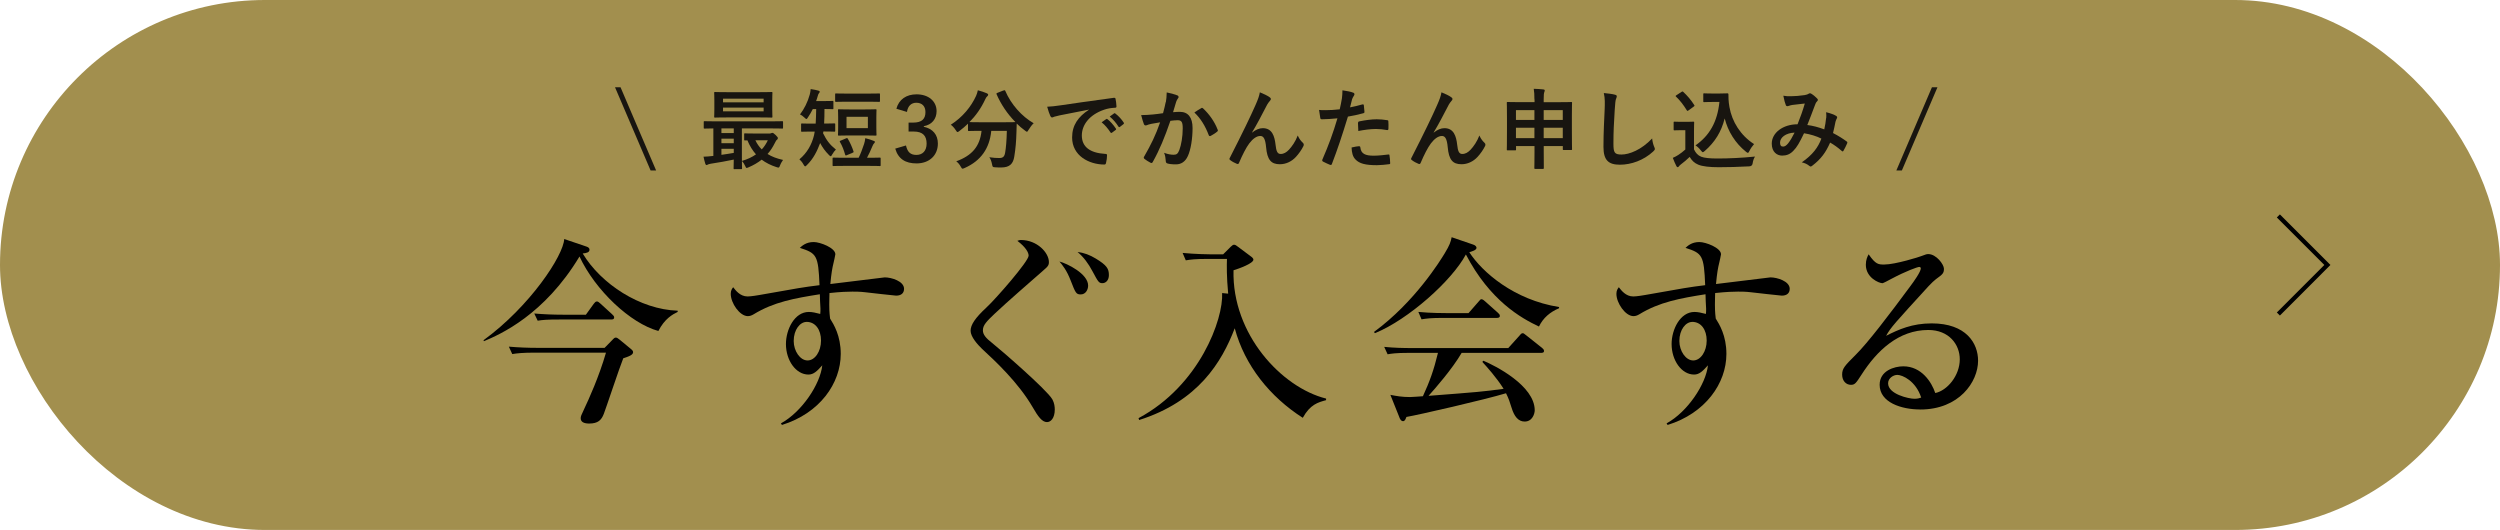 <?xml version="1.0" encoding="UTF-8"?><svg id="_レイヤー_2" xmlns="http://www.w3.org/2000/svg" viewBox="0 0 579.34 122.81"><defs><style>.cls-1{fill:#000;}.cls-1,.cls-2,.cls-3{stroke-width:0px;}.cls-4{fill:none;stroke:#000;stroke-miterlimit:10;}.cls-2{fill:#181510;}.cls-3{fill:#a28f4e;}</style></defs><g id="_レイヤー_1-2"><rect class="cls-3" x="0" y="0" width="579.34" height="122.81" rx="61.4" ry="61.4"/><path class="cls-2" d="M152.05,39.51h-1.28l-8.25-19.29h1.28l8.25,19.29Z"/><path class="cls-2" d="M170.22,39.21c-.2,0-.22-.02-.22-.22,0-.12.02-.75.04-2.01-1.62.34-3.63.71-5.27.95-.32.04-.63.14-.73.2-.08.04-.2.12-.32.12s-.22-.12-.28-.32c-.18-.55-.28-1.03-.41-1.62.71-.02,1.28-.06,1.91-.14.12,0,.24-.02.37-.04v-6.37c-1.38.02-1.91.04-2.01.04-.2,0-.22-.02-.22-.22v-1.28c0-.2.02-.22.22-.22.12,0,.71.04,2.47.04h13.02c1.76,0,2.35-.04,2.47-.04.18,0,.2.02.2.22v1.28c0,.2-.02.22-.2.22-.12,0-.71-.04-2.47-.04h-6.87v6.79c0,1.56.04,2.31.04,2.43,0,.2-.02.22-.22.22h-1.5ZM175.94,21.36c2.01,0,2.72-.04,2.84-.04.2,0,.22.02.22.24,0,.12-.04.57-.04,1.66v2.13c0,1.09.04,1.54.04,1.66,0,.22-.02.24-.22.24-.12,0-.83-.04-2.84-.04h-7.38c-2.01,0-2.7.04-2.84.04-.2,0-.22-.02-.22-.24,0-.12.04-.57.04-1.66v-2.13c0-1.1-.04-1.54-.04-1.66,0-.22.02-.24.22-.24.14,0,.83.04,2.84.04h7.38ZM170.04,30.83v-1.08h-2.86v1.08h2.86ZM170.04,33.18v-1.05h-2.86v1.05h2.86ZM170.04,34.48h-2.86v1.4c.95-.14,1.95-.28,2.86-.45v-.95ZM167.55,23.71h9.41v-.85h-9.41v.85ZM176.96,24.93h-9.41v.87h9.41v-.87ZM178.34,30.95c.12,0,.26-.04.36-.08.1-.04.2-.08.3-.08.14,0,.24.04.71.47.49.47.55.61.55.75,0,.16-.06.26-.2.37-.16.1-.3.34-.55.85-.45.89-.97,1.72-1.64,2.45.99.63,2.19,1.07,3.59,1.38-.22.32-.51.77-.71,1.3-.2.55-.24.55-.77.38-1.36-.43-2.49-1.01-3.47-1.74-.89.69-1.91,1.3-3.06,1.78-.2.08-.32.14-.41.14-.14,0-.22-.14-.36-.47-.22-.49-.47-.87-.75-1.16,1.3-.38,2.37-.89,3.26-1.52-.79-.89-1.46-1.97-1.99-3.25-.32.02-.47.02-.53.02-.2,0-.22-.02-.22-.24v-1.18c0-.2.02-.22.22-.22.12,0,.63.04,2.23.04h3.43ZM175.05,32.51c.39.81.87,1.52,1.48,2.11.57-.61,1.03-1.32,1.4-2.11h-2.88Z"/><path class="cls-2" d="M190.81,30.49l-.08.38c.81,1.64,1.54,2.64,2.98,3.79-.3.3-.59.65-.85,1.12-.16.28-.24.43-.36.43-.1,0-.2-.1-.41-.3-.89-.89-1.48-1.72-2.03-2.76-.69,1.83-1.56,3.63-3.04,5.07-.2.2-.32.33-.43.33-.12,0-.22-.14-.39-.43-.28-.53-.63-.91-.95-1.2,1.78-1.48,2.86-3.41,3.39-5.58.06-.26.12-.55.16-.85h-.73c-1.56,0-2.09.04-2.21.04-.2,0-.22-.02-.22-.24v-1.48c0-.18.02-.2.22-.2.12,0,.65.04,2.21.04h.95c.06-.99.1-2.13.12-3.37h-.79c-.32.65-.69,1.28-1.09,1.87-.18.28-.26.43-.39.43-.1,0-.22-.1-.45-.33-.36-.36-.75-.61-1.03-.73.99-1.3,1.78-2.88,2.25-4.58.12-.43.18-.83.22-1.3.67.1,1.44.24,1.78.36.2.06.32.12.32.26,0,.12-.04.2-.18.34-.12.14-.2.33-.32.79-.1.34-.2.69-.34,1.03h1.7c1.48,0,1.97-.04,2.09-.04.2,0,.22.02.22.22v1.48c0,.2-.02.22-.22.22-.12,0-.59-.04-1.85-.04,0,1.2-.02,2.33-.08,3.37h.14c1.56,0,2.07-.04,2.19-.04.22,0,.24.02.24.2v1.48c0,.22-.02.24-.24.24-.12,0-.63-.04-2.19-.04h-.32ZM195.82,38.44c-1.89,0-2.53.04-2.66.04-.2,0-.22-.02-.22-.24v-1.52c0-.18.02-.2.22-.2.12,0,.77.04,2.66.04h3.16c.47-.93.87-2.05,1.26-3.2.12-.37.22-.81.28-1.34.69.16,1.42.41,1.97.63.16.06.26.12.26.24,0,.14-.1.24-.2.34-.12.12-.22.26-.41.71-.39.93-.73,1.72-1.22,2.62h.28c1.89,0,2.53-.04,2.66-.04.2,0,.22.02.22.2v1.52c0,.22-.02.24-.22.24-.12,0-.77-.04-2.66-.04h-5.39ZM196.33,23.57c-1.85,0-2.47.04-2.6.04-.18,0-.2-.02-.2-.22v-1.52c0-.2.02-.22.2-.22.12,0,.75.04,2.6.04h4.79c1.85,0,2.47-.04,2.6-.04.18,0,.2.02.2.22v1.52c0,.2-.02.22-.2.22-.12,0-.75-.04-2.6-.04h-4.79ZM200.51,25.36c1.66,0,2.25-.04,2.37-.04.22,0,.24.02.24.22,0,.12-.04.59-.04,1.68v2.29c0,1.12.04,1.56.04,1.68,0,.22-.02.24-.24.24-.12,0-.71-.04-2.37-.04h-3.71c-1.68,0-2.25.04-2.39.04-.2,0-.22-.02-.22-.24,0-.12.04-.57.04-1.68v-2.29c0-1.1-.04-1.56-.04-1.68,0-.2.02-.22.22-.22.14,0,.71.04,2.39.04h3.71ZM196.09,32.05c.24-.1.28-.06.39.12.55.93.99,1.95,1.3,2.88.06.2.04.24-.18.34l-1.36.57c-.28.12-.3.08-.39-.12-.28-.99-.65-2.01-1.2-2.94-.1-.18-.08-.22.18-.32l1.26-.53ZM201.12,27.06h-4.95v2.64h4.95v-2.64Z"/><path class="cls-2" d="M207.72,25.21c.59-2.19,2.33-3.35,4.68-3.35,2.82,0,4.64,1.64,4.64,3.89,0,1.83-1.1,3.16-2.96,3.49v.14c2.09.45,3.26,1.85,3.26,3.89,0,2.74-1.99,4.6-4.95,4.6-2.55,0-4.24-1.03-4.93-3.43l2.49-.73c.34,1.56,1.07,2.19,2.41,2.19,1.46,0,2.37-.97,2.37-2.62,0-1.76-.83-2.8-3-2.8h-1.18v-2.07h1.07c2.03,0,2.84-.87,2.84-2.43,0-1.42-.83-2.17-2.13-2.17-1.07,0-1.95.67-2.15,2.13l-2.49-.75Z"/><path class="cls-2" d="M232.58,20.98c.26-.12.3-.1.39.1,1.32,3.1,3.81,5.9,6.57,7.48-.36.32-.83.93-1.18,1.52-.18.3-.26.45-.39.45-.1,0-.22-.1-.43-.26-.69-.51-1.34-1.05-1.93-1.64-.04.59-.04,1.3-.06,2.01-.06,2.17-.2,3.79-.51,5.68-.26,1.6-1.03,2.49-3.02,2.49-.51,0-.89,0-1.38-.04-.63-.04-.61-.04-.75-.71-.14-.69-.34-1.24-.63-1.62,1.01.14,1.6.18,2.31.18.85,0,1.2-.32,1.36-1.26.2-1.18.34-2.74.39-5.03h-3.61c-.39,4.06-2.41,6.94-6.16,8.6-.22.1-.36.16-.49.16-.16,0-.22-.14-.43-.49-.26-.49-.65-.93-1.03-1.22,3.69-1.34,5.48-3.49,5.86-7.06h-.24c-1.91,0-2.56.04-2.68.04-.2,0-.22-.02-.22-.22v-1.48c-.63.61-1.28,1.16-1.97,1.68-.22.16-.34.26-.45.26-.14,0-.22-.14-.43-.45-.32-.51-.79-1.01-1.14-1.24,2.74-1.76,4.7-4.16,5.86-6.69.18-.41.3-.79.41-1.3.73.18,1.56.47,2.11.71.22.1.28.2.28.34,0,.12-.06.2-.16.3-.2.16-.32.34-.47.65-1.01,2.19-2.25,3.91-3.71,5.37.28.02.99.04,2.56.04h5.46c1.76,0,2.43-.02,2.64-.04-1.89-1.91-3.35-4.12-4.36-6.43-.08-.22-.04-.24.18-.34l1.44-.57Z"/><path class="cls-2" d="M252.35,25.4c-2.47.47-4.64.89-6.81,1.34-.77.18-.97.22-1.28.32-.14.06-.28.16-.45.16-.14,0-.3-.12-.39-.3-.26-.55-.49-1.26-.75-2.19,1.03-.04,1.64-.12,3.22-.34,2.49-.36,6.96-1.03,12.19-1.72.3-.04.41.08.43.22.1.47.2,1.22.22,1.78,0,.24-.12.3-.39.3-.95.06-1.6.16-2.47.45-3.45,1.18-5.17,3.55-5.17,5.98,0,2.62,1.87,4.04,5.39,4.26.32,0,.45.08.45.3,0,.53-.08,1.24-.22,1.74-.06.3-.14.43-.39.43-3.57,0-7.48-2.05-7.48-6.27,0-2.88,1.44-4.83,3.89-6.43v-.04ZM256.36,27.59c.1-.08.18-.06.3.04.63.49,1.36,1.3,1.93,2.17.08.12.08.22-.06.32l-.85.63c-.14.1-.24.08-.34-.06-.61-.93-1.26-1.7-2.05-2.35l1.07-.75ZM258.17,26.27c.12-.08.18-.06.3.04.75.57,1.48,1.38,1.93,2.09.08.12.1.24-.06.37l-.81.63c-.16.12-.26.06-.34-.06-.55-.87-1.2-1.64-2.03-2.33l1.01-.73Z"/><path class="cls-2" d="M270.17,23.67c.1-.61.2-1.4.2-2.25,1.05.22,1.62.36,2.43.67.2.06.32.22.32.41,0,.1-.04.2-.14.3-.2.26-.3.49-.41.77-.26.83-.47,1.58-.73,2.43.55-.06,1.16-.08,1.58-.08,1.91,0,2.94,1.3,2.94,3.75s-.41,5.05-1.1,6.51c-.59,1.3-1.56,1.91-2.74,1.91-.97,0-1.56-.08-2.01-.22-.24-.08-.36-.26-.36-.57-.06-.65-.1-1.22-.39-1.89.91.34,1.6.45,2.23.45.67,0,.97-.24,1.3-1.08.43-1.14.79-3.06.79-5.03,0-1.44-.26-1.89-1.16-1.89-.49,0-1.12.06-1.7.14-1.34,3.89-2.49,6.69-4.08,9.53-.12.26-.28.3-.53.18-.36-.18-1.16-.67-1.4-.89-.1-.1-.16-.18-.16-.3,0-.06.02-.14.08-.22,1.62-2.82,2.68-4.97,3.71-7.95-.79.12-1.44.24-1.99.34-.53.1-.85.22-1.12.33-.28.1-.53.06-.65-.26-.18-.47-.41-1.2-.63-2.09.89,0,1.78-.06,2.68-.14.85-.08,1.6-.18,2.39-.3.32-1.16.47-1.87.61-2.55ZM278.42,25.03c.14-.08.24-.04.39.1,1.38,1.3,2.62,2.98,3.37,4.93.08.18.06.28-.08.41-.34.32-1.12.81-1.52,1.01-.2.1-.41.08-.47-.16-.81-2.13-1.87-3.87-3.33-5.25.51-.34,1.09-.75,1.64-1.03Z"/><path class="cls-2" d="M290.16,30.73c.81-.67,1.68-1.03,2.47-1.03,2.19,0,2.74,1.89,2.96,3.83.16,1.48.41,2.15,1.18,2.15.73,0,1.34-.37,1.91-.97.71-.75,1.54-1.93,2.05-3.31.41.91.81,1.32,1.18,1.68.16.14.22.28.22.43,0,.12-.02.22-.08.34-.41.85-1.07,1.78-1.74,2.51-1.01,1.09-2.33,1.7-3.73,1.7-2.05,0-2.92-1.07-3.18-3.93-.18-2.03-.63-2.62-1.34-2.62-.87,0-1.74.65-2.56,1.72-.73.97-1.58,2.64-2.37,4.5-.12.28-.22.32-.49.24-.55-.22-1.09-.51-1.56-.87-.12-.08-.18-.18-.18-.26s.04-.18.1-.28c2.96-5.8,4.83-9.67,5.94-12.21.59-1.34.85-2.05,1.01-2.96.95.38,1.72.75,2.27,1.14.18.12.28.26.28.43,0,.12-.08.26-.22.41-.24.26-.45.57-.63.87-1.3,2.49-2.39,4.62-3.51,6.45l.02.04Z"/><path class="cls-2" d="M315.73,24.2c.22-.06.3.04.32.2.06.45.12,1.03.14,1.46.02.26-.04.32-.3.39-1.26.34-2.29.57-3.53.77-1.38,4.5-2.41,7.6-3.71,10.97-.1.28-.22.26-.45.2-.2-.08-1.2-.51-1.62-.75-.16-.1-.22-.26-.16-.41,1.54-3.55,2.51-6.23,3.51-9.61-1.18.12-2.6.22-3.55.22-.3,0-.39-.06-.43-.33-.08-.43-.18-1.12-.28-1.84.43.06.67.06,1.5.06,1.01,0,2.11-.06,3.29-.2.2-.81.36-1.7.51-2.53.08-.61.12-1.22.12-1.87,1.07.16,1.91.3,2.56.57.16.06.22.2.22.32,0,.08,0,.18-.1.32-.16.28-.32.49-.43.81-.2.73-.34,1.42-.49,1.93.79-.14,1.89-.41,2.88-.69ZM314.94,33.89c.2,0,.28.08.3.28.16,1.48,1.16,1.91,3.1,1.91,1.14,0,2.6-.18,3.41-.28.16-.02.22.02.24.18.08.53.16,1.22.16,1.76.02.24,0,.3-.32.32-.69.1-2.01.22-2.76.22-2.66,0-4.04-.37-4.95-1.32-.65-.65-.87-1.6-.91-2.78.63-.16,1.46-.3,1.72-.3ZM314.71,28.52c0-.28.06-.34.36-.41,1.28-.26,2.78-.47,3.95-.47.79,0,1.66.08,2.37.2.28.04.34.06.34.3.04.51.04,1.07.02,1.62,0,.34-.1.43-.39.37-.71-.14-1.64-.24-2.51-.24-1.22,0-2.76.2-4.08.47-.04-.71-.08-1.44-.08-1.84Z"/><path class="cls-2" d="M332.25,30.73c.81-.67,1.68-1.03,2.47-1.03,2.19,0,2.74,1.89,2.96,3.83.16,1.48.41,2.15,1.18,2.15.73,0,1.34-.37,1.91-.97.71-.75,1.54-1.93,2.05-3.31.41.91.81,1.32,1.18,1.68.16.14.22.28.22.43,0,.12-.02.22-.08.34-.41.85-1.07,1.78-1.74,2.51-1.01,1.09-2.33,1.7-3.73,1.7-2.05,0-2.92-1.07-3.18-3.93-.18-2.03-.63-2.62-1.34-2.62-.87,0-1.74.65-2.56,1.72-.73.97-1.58,2.64-2.37,4.5-.12.28-.22.32-.49.24-.55-.22-1.09-.51-1.56-.87-.12-.08-.18-.18-.18-.26s.04-.18.1-.28c2.96-5.8,4.83-9.67,5.94-12.21.59-1.34.85-2.05,1.01-2.96.95.38,1.72.75,2.27,1.14.18.12.28.26.28.43,0,.12-.08.26-.22.41-.24.26-.45.57-.63.87-1.3,2.49-2.39,4.62-3.51,6.45l.02.04Z"/><path class="cls-2" d="M355.58,23.05c0-1.12-.04-1.74-.16-2.47.77.02,1.54.06,2.23.14.18.02.32.1.32.2,0,.16-.04.28-.1.43-.1.26-.14.71-.14,1.66v.67h3.57c1.97,0,2.66-.04,2.78-.04.2,0,.22.02.22.22,0,.12-.04.87-.04,3.12v2.96c0,3.77.04,4.48.04,4.6,0,.2-.02.22-.22.22h-1.7c-.2,0-.22-.02-.22-.22v-.69h-4.42v1.32c0,2.41.02,3.65.02,3.75,0,.2-.02.22-.2.22h-1.8c-.18,0-.2-.02-.2-.22,0-.12.04-1.34.04-3.73v-1.34h-4.28v.77c0,.2-.02.22-.22.22h-1.7c-.2,0-.22-.02-.22-.22,0-.12.04-.83.04-4.62v-2.64c0-2.64-.04-3.37-.04-3.51,0-.2.02-.22.22-.22.14,0,.83.04,2.78.04h3.43v-.63ZM351.3,27.79h4.28v-2.27h-4.28v2.27ZM355.58,32.01v-2.41h-4.28v2.41h4.28ZM357.73,25.52v2.27h4.42v-2.27h-4.42ZM362.15,32.01v-2.41h-4.42v2.41h4.42Z"/><path class="cls-2" d="M374.18,21.93c.34.08.49.18.49.38,0,.22-.12.47-.2.67-.1.28-.18.91-.28,2.47-.2,3.12-.3,5.19-.3,7.85,0,2.05.24,2.51,1.87,2.51,1.8,0,4.62-1.09,7.1-3.73.08.77.26,1.44.47,1.93.1.22.16.37.16.49,0,.18-.08.34-.41.63-2.19,2.01-5.05,3.04-7.69,3.04s-3.81-1.03-3.81-4.14c0-3.41.18-6.33.28-8.76.04-1.2.1-2.49-.2-3.71.93.1,1.91.2,2.53.37Z"/><path class="cls-2" d="M392.57,34.64c.43.83.83,1.34,1.66,1.68.71.28,1.99.41,3.75.41,2.62,0,5.7-.14,8.72-.45-.28.43-.47.97-.55,1.58q-.1.65-.75.69c-2.58.14-4.99.2-7.1.2s-3.77-.18-4.75-.59c-.93-.39-1.48-.95-1.99-1.8-.63.61-1.34,1.22-2.09,1.78-.2.16-.32.28-.41.41-.1.14-.18.2-.3.2-.08,0-.2-.1-.28-.26-.28-.53-.55-1.18-.83-1.91.53-.24.81-.38,1.2-.63.59-.37,1.18-.83,1.7-1.3v-4.48h-.99c-1.09,0-1.38.04-1.48.04-.22,0-.24-.02-.24-.24v-1.56c0-.2.02-.22.24-.22.1,0,.39.04,1.48.04h1.3c1.07,0,1.4-.04,1.52-.04.2,0,.22.02.22.22,0,.12-.04.69-.04,1.93v4.3ZM391.31,25.56c-.14.1-.2.14-.26.14s-.1-.04-.16-.14c-.75-1.22-1.58-2.31-2.49-3.16-.16-.14-.12-.2.1-.34l1.14-.75c.22-.14.26-.16.43-.02.93.87,1.8,1.87,2.53,3.02.12.18.12.22-.1.39l-1.18.87ZM398.49,21.67c.93,0,1.58-.04,1.85-.04.14,0,.2.1.2.22,0,.47-.02,1.6.24,2.98.59,3.37,2.58,6.57,5.7,8.56-.34.39-.79.99-1.07,1.58-.16.3-.24.45-.36.45-.1,0-.24-.08-.45-.26-2.47-1.99-4.14-4.66-4.93-7.71-.77,3.08-2.27,5.5-4.62,7.54-.22.18-.34.28-.45.28s-.2-.12-.43-.38c-.43-.57-.85-.93-1.26-1.2,3.24-2.27,5.07-5.43,5.54-10.06h-1.76c-1.26,0-1.62.04-1.74.04-.22,0-.24-.02-.24-.24v-1.58c0-.2.02-.22.24-.22.12,0,.49.04,1.74.04h1.8Z"/><path class="cls-2" d="M423.2,27.38c.04-.45.04-.83-.02-1.38,1.05.26,1.87.57,2.35.87.18.1.28.36.14.55-.12.26-.26.49-.32.79-.16.85-.36,1.74-.57,2.62,1.16.59,2.41,1.38,3.16,1.95.2.12.18.22.12.43-.2.49-.63,1.34-.87,1.74-.06.1-.12.14-.18.14-.08,0-.16-.06-.24-.14-.89-.77-1.7-1.36-2.66-1.91-1.03,2.33-2.13,3.81-4.1,5.33-.18.14-.28.22-.41.22-.08,0-.16-.04-.3-.14-.55-.45-1.05-.65-1.76-.83,2.53-1.76,3.77-3.45,4.54-5.5-1.12-.57-2.56-1.01-4.02-1.24-1.07,2.23-1.66,3.25-2.47,4.06-.75.79-1.56,1.12-2.6,1.12-1.18,0-2.41-.81-2.41-2.78,0-2.51,2.6-4.48,5.98-4.48.67-1.68,1.18-3.1,1.68-4.81-1.12.12-2.13.24-2.8.32-.28.04-.59.1-.91.22-.1.04-.24.08-.36.08-.16,0-.26-.08-.32-.22-.18-.41-.39-1.2-.59-2.21.61.12,1.18.14,1.78.12.97,0,1.99-.1,3.14-.26.51-.08.73-.18.99-.34.08-.06.18-.08.26-.08.1,0,.2.02.28.08.51.3.99.71,1.38,1.12.12.12.18.22.18.34s-.08.22-.2.34c-.3.28-.39.67-.55,1.05-.53,1.38-1.1,2.96-1.7,4.42,1.28.16,2.47.47,3.93,1.01.2-.93.34-1.7.43-2.62ZM412.5,33.04c0,.65.22.93.71.93.39,0,.77-.26,1.18-.77.47-.59.95-1.4,1.48-2.47-2.07.08-3.37,1.16-3.37,2.31Z"/><path class="cls-2" d="M440.73,39.51h-1.28l8.25-19.29h1.28l-8.25,19.29Z"/><path class="cls-1" d="M157.04,72.28c-1.21.6-3.02,1.58-4.47,4.42-6.47-1.77-14.61-9.4-18.28-17.26-8.14,13.54-18.38,18.05-22.15,19.63l-.09-.23c10.79-7.86,18.52-19.63,18.7-23.45l5.21,1.77c.37.14.65.33.65.7,0,.61-.65.79-1.58.88,4.23,7.07,13.31,12.98,22.01,13.26v.28ZM142.01,78.65c.23-.23.42-.42.7-.42s.51.19.98.56l2.65,2.19c.19.19.37.33.37.65,0,.65-1.12,1.02-2.28,1.4-.79,1.91-4.09,11.86-4.51,12.89-.56,1.44-1.35,2.23-3.4,2.23-1.12,0-1.95-.33-1.95-1.21,0-.46.09-.65.88-2.33.93-1.95,3.35-7.26,4.98-12.89h-16.42c-2.84,0-4.14.14-5.3.33l-.79-1.72c2.23.19,4.42.28,6.65.28h15.54l1.91-1.95ZM135.77,72.93l1.81-2.51c.23-.28.42-.56.74-.56.28,0,.47.19.84.51l2.65,2.42c.37.37.51.46.51.79,0,.42-.37.46-.7.46h-12c-2.88,0-3.86.09-5.02.28l-.79-1.67c2.19.19,4.42.28,6.65.28h5.3Z"/><path class="cls-1" d="M207.66,68.51c-.14,0-6.61-.7-7.21-.79-1.12-.14-2.33-.14-2.93-.14-.98,0-2.74.05-5.3.33,0,.56-.05,1.4-.05,2.65,0,.7,0,1.72.19,3.26.84,1.35,2.47,3.95,2.47,8.19,0,6.84-4.89,13.77-13.63,16.47l-.23-.37c4.84-2.65,9.12-9.07,9.58-13.45-1.21,1.35-2,2.14-3.21,2.14-2.88,0-5.21-3.26-5.21-7.07,0-3.4,2-7.44,5.3-7.44.79,0,1.63.19,2.65.46.05-.51.05-.74.05-1.21-.05-.51-.14-2.88-.14-3.35-5.82.93-10.65,1.77-15.35,4.65-.47.28-.88.42-1.35.42-1.86,0-3.95-3.02-3.95-5.16,0-.79.28-1.16.56-1.54.56.7,1.58,2.14,3.35,2.14.79,0,2.42-.28,2.7-.33,9.17-1.63,10.14-1.81,13.96-2.28-.28-6.93-.65-7.4-4.56-8.65.47-.42,1.4-1.35,3.21-1.35,1.49,0,5.02,1.35,5.02,2.84,0,.14-.37,1.81-.42,2-.28,1.12-.51,2.37-.74,4.89,1.4-.19,12.51-1.54,12.61-1.54,1.54,0,4.47.88,4.47,2.65,0,1.07-.74,1.58-1.81,1.58ZM186.91,74.6c-1.49,0-2.98,1.77-2.98,4.42,0,2.33,1.49,4.51,3.21,4.51s3.12-2.09,3.12-4.61-1.3-4.33-3.35-4.33Z"/><path class="cls-1" d="M242.64,97.82c-1.16,0-2.09-1.3-3.3-3.4-3.35-5.77-8.65-10.7-11.77-13.58-1.02-.98-2.65-2.79-2.65-4.19s1.12-3.02,3.63-5.35c2.23-2.05,9.82-10.75,9.82-12.05,0-.7-.6-1.91-2.61-3.44.28-.09.47-.19.84-.19,3.72,0,6.47,2.93,6.47,5.12,0,1.07-.47,1.16-3.44,3.81-.09.09-6.33,5.49-9.12,8.14-1.86,1.77-2.74,2.65-2.74,3.86,0,.98.7,1.81,2.14,2.93,1.72,1.35,12.7,10.84,13.96,13.07.47.84.56,1.77.56,2.33,0,2.09-.98,2.93-1.77,2.93ZM250.45,68.23c-1.07,0-1.21-.33-2.33-3.21-.93-2.42-1.91-3.58-2.61-4.42,1.77.46,6.65,2.84,6.65,5.58,0,.93-.56,2.05-1.72,2.05ZM255.48,65.62c-.84,0-.98-.28-2.33-2.79-.88-1.67-2.05-3.3-3.44-4.42,1.49.14,2.88.7,4.19,1.49,2.61,1.58,3.07,2.37,3.07,3.86,0,1.21-.74,1.86-1.49,1.86Z"/><path class="cls-1" d="M263.86,96.89c14.14-7.58,19.68-22.98,19.35-28.98l1.4.14c-.37-4-.33-6.47-.28-8.05h-4.47c-2.88,0-3.91.14-5.07.33l-.74-1.72c2.84.28,6.09.33,6.65.33h2.74l1.72-1.72c.33-.33.6-.51.79-.51.33,0,.56.19.93.47l2.93,2.19c.33.23.65.51.65.79,0,.88-3.35,2.09-4.61,2.47-.37,14.84,11.17,27.17,21.45,29.73v.37c-1.86.51-3.68.98-5.4,4.09-7.58-4.84-13.45-12.1-15.77-20.75-2.98,7.82-8.47,16.93-22.15,21.26l-.14-.42Z"/><path class="cls-1" d="M356.63,75.67c-4.14-1.95-11.35-6-16.93-16.7-3.26,6.09-13.31,15.07-21.08,18.24l-.23-.28c9.49-6.93,15.45-16.66,16.38-18.19,1.21-2,1.4-2.65,1.63-3.77l5.02,1.72c.6.19.74.56.74.74,0,.56-1.12.84-1.67,1.02,2.98,4.61,10.33,11.03,20.8,12.7v.28c-2.09.88-3.68,2.23-4.65,4.23ZM357.1,81.77h-18.38c-2.14,3.68-6.19,8.33-7.68,9.96,11.45-.88,12.7-.98,17.4-1.63-1.68-2.65-3.86-5.07-4.93-6.23l.23-.28c2.7,1.12,11.91,5.77,11.91,11.49,0,.74-.51,2.61-2.33,2.61-1.49,0-2.42-1.21-3.02-3.16-.47-1.49-.65-2.09-1.3-3.4-4.93,1.49-20.28,5.02-23.08,5.49-.19.46-.33.98-.79.98-.51,0-.79-.7-.88-.98l-2.05-5.12c1.44.28,2.65.51,4.56.51.51,0,2.23-.14,2.98-.19,1.58-3.44,2.51-6,3.49-10.05h-6.65c-3.26,0-4.14.19-5.02.33l-.79-1.72c2.23.23,4.42.28,6.65.28h22.1l2.56-2.84c.47-.56.56-.6.79-.6.19,0,.28.05.84.51l3.63,2.88c.14.14.47.37.47.7,0,.46-.47.46-.7.46ZM346.86,73.67h-12.42c-2.84,0-3.86.14-5.02.33l-.74-1.72c2.79.28,6.09.28,6.61.28h5.02l2.28-2.61c.47-.56.51-.61.74-.61.28,0,.7.37.84.51l2.93,2.61c.28.28.47.42.47.75,0,.42-.42.46-.7.46Z"/><path class="cls-1" d="M412.9,68.51c-.14,0-6.61-.7-7.21-.79-1.12-.14-2.33-.14-2.93-.14-.98,0-2.74.05-5.3.33,0,.56-.05,1.4-.05,2.65,0,.7,0,1.72.19,3.26.84,1.35,2.47,3.95,2.47,8.19,0,6.84-4.89,13.77-13.63,16.47l-.23-.37c4.84-2.65,9.12-9.07,9.58-13.45-1.21,1.35-2,2.14-3.21,2.14-2.88,0-5.21-3.26-5.21-7.07,0-3.4,2-7.44,5.3-7.44.79,0,1.63.19,2.65.46.05-.51.05-.74.05-1.21-.05-.51-.14-2.88-.14-3.35-5.82.93-10.65,1.77-15.35,4.65-.47.28-.88.42-1.35.42-1.86,0-3.95-3.02-3.95-5.16,0-.79.28-1.16.56-1.54.56.7,1.58,2.14,3.35,2.14.79,0,2.42-.28,2.7-.33,9.17-1.63,10.14-1.81,13.96-2.28-.28-6.93-.65-7.4-4.56-8.65.47-.42,1.4-1.35,3.21-1.35,1.49,0,5.02,1.35,5.02,2.84,0,.14-.37,1.81-.42,2-.28,1.12-.51,2.37-.74,4.89,1.4-.19,12.51-1.54,12.61-1.54,1.54,0,4.47.88,4.47,2.65,0,1.07-.74,1.58-1.81,1.58ZM392.15,74.6c-1.49,0-2.98,1.77-2.98,4.42,0,2.33,1.49,4.51,3.21,4.51s3.12-2.09,3.12-4.61-1.3-4.33-3.35-4.33Z"/><path class="cls-1" d="M444.98,94.89c-4.37,0-9.4-1.63-9.4-5.72,0-3.26,3.4-4.28,5.49-4.28,4.23,0,6.56,3.68,7.4,6.19,2.74-.56,5.68-4,5.68-7.82,0-3.4-2.47-6.79-7.3-6.79-6.89,0-11.91,4.79-15.49,10.38-1.21,1.86-1.49,2.33-2.42,2.33-1.16,0-2.05-.93-2.05-2.37s.6-2.05,3.16-4.61c2.74-2.7,7.82-9.35,12.7-15.96.7-.93,2.37-3.26,2.37-4.05,0-.23-.19-.33-.37-.33-.37,0-3.02.93-6.51,2.79-.65.37-1.86.98-2,.98-.79,0-3.86-1.26-3.86-4.28,0-1.16.37-1.91.65-2.42,1.63,2.37,2.28,2.37,3.63,2.37,2.56,0,8.28-1.81,8.56-1.95,1.12-.42,1.26-.47,1.63-.47,1.86,0,3.63,2.42,3.63,3.4,0,1.07-.33,1.3-1.86,2.42-.47.37-.93.79-1.72,1.63-7.86,8.61-8.75,9.54-9.82,11.49,2.93-1.49,6.05-2.88,10.56-2.88,8,0,10.75,4.61,10.75,8.65,0,4.89-4.37,11.31-13.4,11.31ZM439.63,86.88c-.79,0-2.09.7-2.09,1.95,0,2.51,4.79,3.58,6.09,3.58.79,0,1.16-.14,1.58-.28-1.26-3.86-4.33-5.26-5.58-5.26Z"/><polyline class="cls-4" points="527.98 50.04 539.34 61.4 527.98 72.77"/></g></svg>